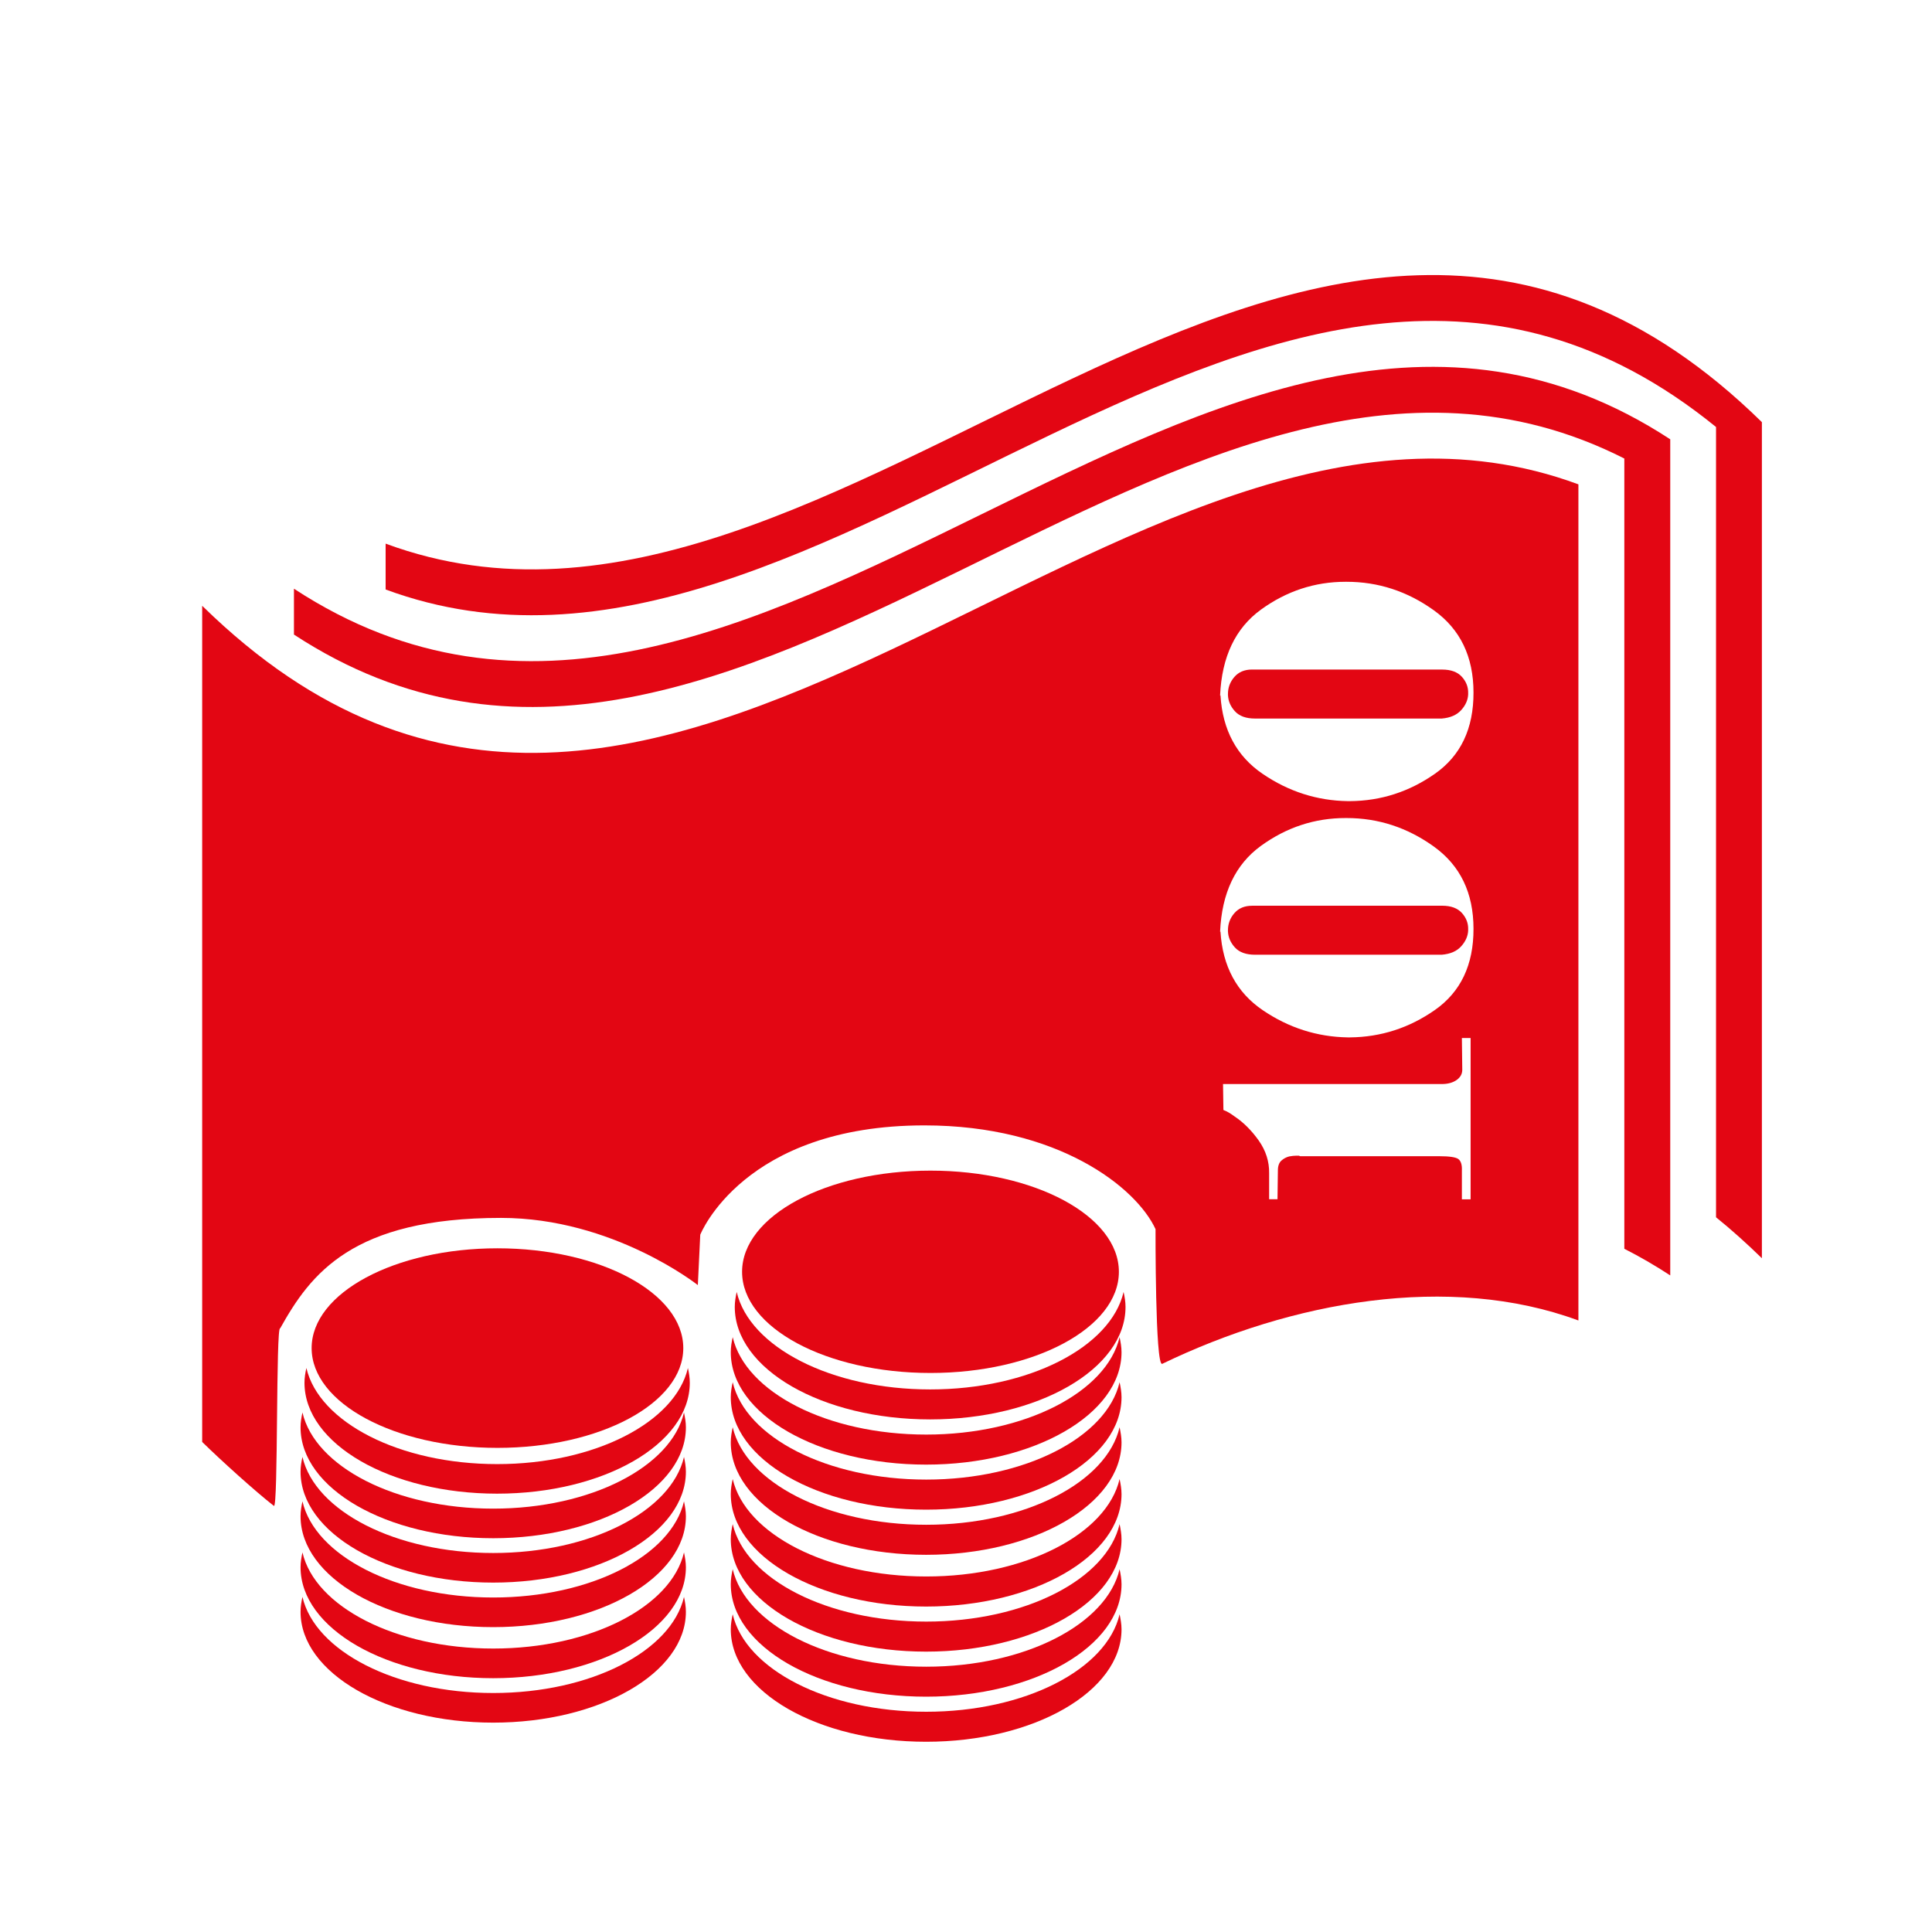 <svg viewBox="0 0 60 60" width="60" height="60" xmlns="http://www.w3.org/2000/svg">
<rect fill="none" width="60" height="60"/>
<g id="money">
	<path fill="#E30613" d="M9.129,18.283c0,0.475,0,0.95,0,1.424c13.77,9.017,27.544-12.452,41.316-5.467c0,8.18,0,16.361,0,24.542
		c0.473,0.24,0.949,0.515,1.426,0.827c0-8.653,0-17.311,0-25.966C37.621,4.313,23.375,27.612,9.129,18.283z"/>
	<path fill="#E30613" d="M11.976,16.883c0,0.475,0,0.95,0,1.424c13.771,5.094,27.545-16.238,41.317-5.046c0,8.18,0,16.36,0,24.543
		c0.475,0.383,0.949,0.809,1.424,1.272c0-8.653,0-17.308,0-25.966C40.471-0.856,26.226,22.153,11.976,16.883z"/>
	<g>
		<g>
			<path fill="#E30613" d="M38.883,20.793c-0.234,0-0.418,0.078-0.551,0.233c-0.133,0.155-0.197,0.331-0.197,0.528v0.034
				c0.008,0.182,0.078,0.348,0.215,0.499c0.137,0.152,0.346,0.228,0.625,0.228h5.801c0.266-0.023,0.465-0.11,0.602-0.261
				s0.209-0.314,0.217-0.488v-0.034c0.006-0.189-0.057-0.359-0.193-0.511s-0.342-0.227-0.613-0.227H38.883z M6.279,18.813v25.968
				c0.577,0.566,1.65,1.537,2.227,1.986c0.137,0.106,0.059-5.614,0.195-5.514c0.944-1.69,2.236-3.43,6.858-3.43
				c3.479,0,6.113,2.087,6.113,2.087l0.075-1.564c0,0,1.334-3.396,6.961-3.396c4.161,0,6.582,1.93,7.178,3.222
				c0,0-0.013,4.268,0.207,4.184c4.01-1.938,8.915-2.83,12.926-1.347V15.042C34.77,9.772,20.525,32.78,6.279,18.813z M45.672,37.246
				H45.4V36.35c0.008-0.174-0.029-0.291-0.107-0.353c-0.08-0.06-0.279-0.09-0.598-0.09h-4.316c-0.008,0-0.02-0.006-0.035-0.016
				h-0.09c-0.031,0-0.064,0.002-0.102,0.006c-0.039,0.004-0.076,0.01-0.115,0.017c-0.09,0.023-0.172,0.066-0.244,0.131
				c-0.07,0.064-0.107,0.165-0.107,0.301l-0.012,0.897h-0.26v-0.807c0.006-0.363-0.102-0.702-0.324-1.017
				c-0.223-0.313-0.471-0.561-0.744-0.743c-0.061-0.045-0.119-0.085-0.176-0.119s-0.115-0.063-0.176-0.085l-0.012-0.806h6.793
				c0.189,0,0.342-0.042,0.461-0.125c0.117-0.083,0.176-0.189,0.176-0.318L45.4,32.236h0.271V37.246z M44.564,31.365
				c-0.799,0.559-1.678,0.843-2.641,0.852h-0.068c-0.953-0.016-1.834-0.297-2.641-0.846s-1.244-1.361-1.311-2.436h-0.012
				c0.053-1.204,0.477-2.093,1.271-2.668c0.795-0.575,1.67-0.862,2.625-0.862h0.033c0.984,0,1.887,0.295,2.709,0.885
				c0.822,0.591,1.232,1.442,1.232,2.555C45.764,29.964,45.363,30.805,44.564,31.365z M44.564,24.029
				c-0.799,0.56-1.678,0.844-2.641,0.851h-0.068c-0.953-0.015-1.834-0.297-2.641-0.846s-1.244-1.36-1.311-2.435h-0.012
				c0.053-1.204,0.477-2.093,1.271-2.668s1.67-0.863,2.625-0.863h0.033c0.984,0,1.887,0.295,2.709,0.885s1.232,1.442,1.232,2.554
				C45.764,22.629,45.363,23.469,44.564,24.029z M38.883,28.129c-0.234,0-0.418,0.078-0.551,0.233
				c-0.133,0.154-0.197,0.331-0.197,0.528v0.033c0.008,0.182,0.078,0.349,0.215,0.5s0.346,0.227,0.625,0.227h5.801
				c0.266-0.022,0.465-0.109,0.602-0.261s0.209-0.315,0.217-0.488v-0.035c0.006-0.189-0.057-0.359-0.193-0.511
				s-0.342-0.227-0.613-0.227H38.883z"/>
		</g>
	</g>
	<g>
		<path fill="#E30613" d="M28.888,43.15c-3.079,0-5.612-1.318-6.009-3.027c-0.034,0.153-0.06,0.31-0.06,0.465
			c0,1.931,2.714,3.493,6.068,3.493c3.349,0,6.067-1.563,6.067-3.493c0-0.157-0.026-0.313-0.06-0.465
			C34.497,41.832,31.962,43.15,28.888,43.15z"/>
		<path fill="#E30613" d="M28.765,44.552c-3.08,0-5.613-1.318-6.01-3.026c-0.034,0.152-0.06,0.309-0.06,0.468
			c0,1.929,2.714,3.491,6.066,3.491c3.349,0,6.069-1.564,6.069-3.491c0-0.159-0.028-0.315-0.06-0.468
			C34.372,43.23,31.837,44.552,28.765,44.552z"/>
		<path fill="#E30613" d="M28.765,45.95c-3.08,0-5.613-1.317-6.01-3.024c-0.034,0.15-0.06,0.307-0.06,0.465
			c0,1.931,2.714,3.493,6.066,3.493c3.349,0,6.069-1.563,6.069-3.493c0-0.158-0.028-0.314-0.06-0.465
			C34.372,44.633,31.837,45.95,28.765,45.95z"/>
		<path fill="#E30613" d="M28.765,47.353c-3.08,0-5.613-1.318-6.01-3.028c-0.034,0.154-0.06,0.31-0.06,0.468
			c0,1.932,2.714,3.493,6.066,3.493c3.349,0,6.069-1.562,6.069-3.493c0-0.158-0.028-0.313-0.06-0.468
			C34.372,46.034,31.837,47.353,28.765,47.353z"/>
		<path fill="#E30613" d="M28.765,48.959c-3.08,0-5.613-1.317-6.01-3.026c-0.034,0.153-0.06,0.308-0.06,0.466
			c0,1.93,2.714,3.494,6.066,3.494c3.349,0,6.069-1.564,6.069-3.492c0-0.159-0.028-0.313-0.06-0.468
			C34.372,47.642,31.837,48.959,28.765,48.959z"/>
		<path fill="#E30613" d="M28.765,50.36c-3.08,0-5.613-1.318-6.01-3.027c-0.034,0.154-0.06,0.309-0.06,0.468
			c0,1.929,2.714,3.492,6.066,3.492c3.349,0,6.069-1.563,6.069-3.492c0-0.159-0.028-0.313-0.06-0.468
			C34.372,49.042,31.837,50.36,28.765,50.36z"/>
		<path fill="#E30613" d="M28.765,51.761c-3.08,0-5.613-1.321-6.01-3.029c-0.034,0.155-0.06,0.307-0.06,0.466
			c0,1.93,2.714,3.494,6.066,3.494c3.349,0,6.069-1.564,6.069-3.491c0-0.158-0.028-0.313-0.06-0.468
			C34.372,50.439,31.837,51.761,28.765,51.761z"/>
		<path fill="#E30613" d="M28.765,53.16c-3.08,0-5.613-1.317-6.01-3.027c-0.034,0.154-0.06,0.307-0.06,0.467
			c0,1.931,2.714,3.492,6.066,3.492c3.349,0,6.069-1.562,6.069-3.492c0-0.16-0.028-0.313-0.06-0.467
			C34.372,51.843,31.837,53.16,28.765,53.16z"/>
		<ellipse fill="#E30613" cx="28.897" cy="39.497" rx="5.851" ry="3.142"/>
	</g>
	<g>
		<path fill="#E30613" d="M15.441,45.469c-3.037,0-5.535-1.3-5.926-2.985c-0.034,0.152-0.059,0.305-0.059,0.458
			c0,1.905,2.676,3.445,5.982,3.445c3.304,0,5.984-1.54,5.984-3.445c0-0.154-0.026-0.307-0.058-0.458
			C20.972,44.169,18.472,45.469,15.441,45.469z"/>
		<path fill="#E30613" d="M15.318,46.852c-3.036,0-5.534-1.301-5.925-2.986c-0.033,0.151-0.059,0.305-0.059,0.461
			c0,1.902,2.676,3.444,5.983,3.444c3.303,0,5.984-1.543,5.984-3.444c0-0.156-0.027-0.31-0.059-0.461
			C20.85,45.548,18.35,46.852,15.318,46.852z"/>
		<path fill="#E30613" d="M15.318,48.23c-3.036,0-5.534-1.3-5.925-2.983c-0.033,0.148-0.059,0.303-0.059,0.457
			c0,1.905,2.676,3.445,5.983,3.445c3.303,0,5.984-1.54,5.984-3.445c0-0.154-0.027-0.309-0.059-0.457
			C20.85,46.931,18.35,48.23,15.318,48.23z"/>
		<path fill="#E30613" d="M15.318,49.612c-3.036,0-5.534-1.3-5.925-2.986c-0.033,0.152-0.059,0.307-0.059,0.462
			c0,1.905,2.676,3.444,5.983,3.444c3.303,0,5.984-1.539,5.984-3.444c0-0.155-0.027-0.31-0.059-0.462
			C20.85,48.313,18.35,49.612,15.318,49.612z"/>
		<path fill="#E30613" d="M15.318,51.197c-3.036,0-5.534-1.3-5.925-2.985c-0.033,0.152-0.059,0.305-0.059,0.459
			c0,1.903,2.676,3.447,5.983,3.447c3.303,0,5.984-1.544,5.984-3.445c0-0.155-0.027-0.308-0.059-0.461
			C20.85,49.897,18.35,51.197,15.318,51.197z"/>
		<path fill="#E30613" d="M15.318,52.578c-3.036,0-5.534-1.3-5.925-2.984c-0.033,0.15-0.059,0.303-0.059,0.461
			c0,1.902,2.676,3.443,5.983,3.443c3.303,0,5.984-1.541,5.984-3.443c0-0.158-0.027-0.311-0.059-0.461
			C20.85,51.278,18.35,52.578,15.318,52.578z"/>
		<ellipse fill="#E30613" cx="15.449" cy="41.866" rx="5.771" ry="3.099"/>
	</g>
</g>
</svg>

